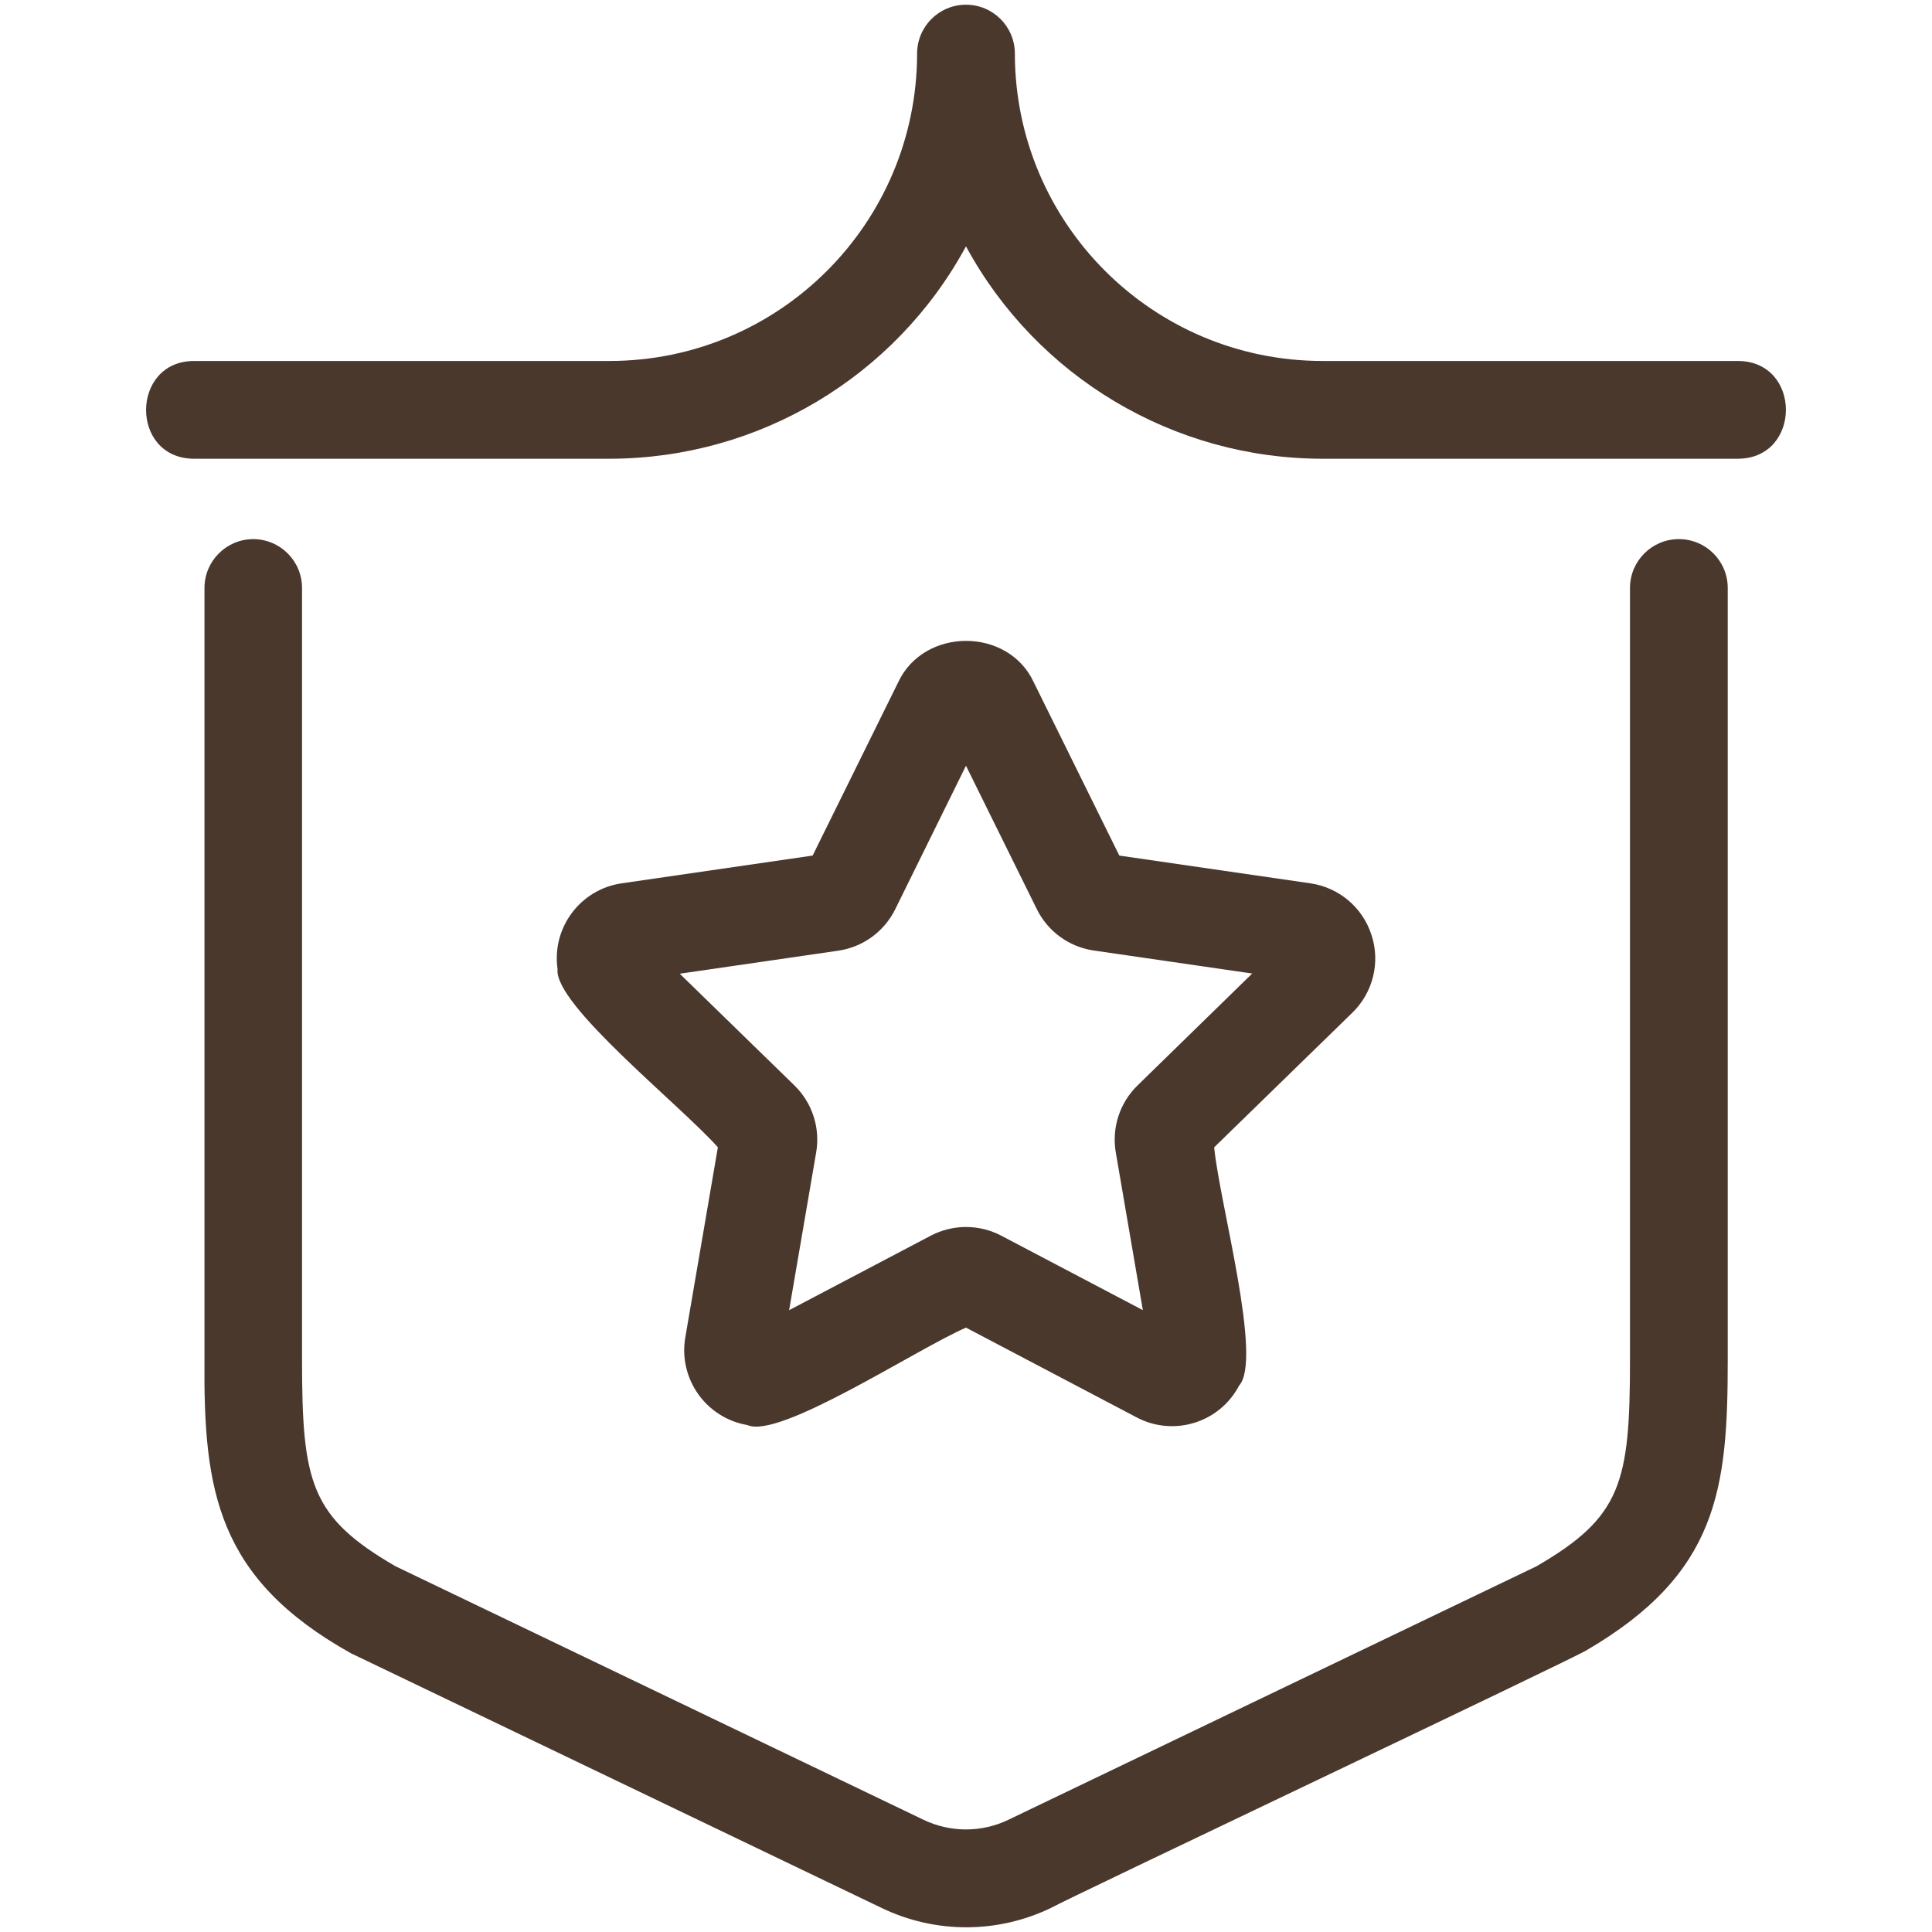 <svg viewBox="0 0 512 512" height="512px" width="512px" xmlns="http://www.w3.org/2000/svg"><path fill="#4a382d" d="M444.917,142.87c-7.151,0-12.953,5.802-12.953,12.953v204.581c0,32.609-2.294,41.641-24.784,54.678l-139.893,67.152 c-7.126,3.449-15.475,3.449-22.601,0l-139.893-67.168c-22.457-13.037-24.75-22.068-24.75-54.662V155.823 c0-7.134-5.768-12.919-12.902-12.953c-7.151,0-12.953,5.802-12.953,12.953v204.581c-0.278,34.592,3.314,57.908,38.825,77.734 l140.534,67.445c14.227,6.891,30.806,6.891,45.04,0c3.229-1.955,138.282-65.945,141.874-68.256 c34.87-20.365,37.408-42.678,37.408-76.924V155.823C457.869,148.655,452.068,142.87,444.917,142.87z"></path><path fill="#4a382d" d="M460.585,95.663H350.409c-44.972-0.067-81.41-36.506-81.461-81.461c0-7.151-5.802-12.953-12.953-12.953 c-7.151,0-12.953,5.785-12.953,12.953c-0.051,44.972-36.489,81.411-81.461,81.461H51.405c-16.832,0.034-17.009,25.838,0,25.906 h110.176c39.406-0.034,75.643-21.639,94.414-56.281c18.771,34.643,55.008,56.248,94.414,56.281h110.176 C477.493,121.501,477.543,95.739,460.585,95.663z"></path><path fill="#4a382d" d="M363.455,247.767c-2.336-7.286-8.635-12.59-16.199-13.678l-50.623-7.354l-22.642-45.858 c-6.771-14.749-29.22-14.682-35.992,0l-22.642,45.858l-50.606,7.354c-10.979,1.594-18.578,11.781-16.992,22.76 c-1.02,9.343,32.399,35.874,42.485,47.19l-8.635,50.412c-1.864,10.945,5.515,21.344,16.478,23.207 c8.449,3.836,44.609-20.037,57.908-25.822l45.268,23.807c9.824,5.16,21.968,1.375,27.112-8.449 c6.308-6.975-5.128-48.119-6.611-63.137l36.632-35.689C363.885,263.021,365.851,255.019,363.455,247.767z M301.482,287.629 c-4.748,4.613-6.907,11.258-5.785,17.785l7.168,41.785l-37.51-19.725c-5.852-3.078-12.852-3.078-18.704,0l-37.526,19.74 l7.167-41.801c1.122-6.512-1.037-13.156-5.768-17.77l-30.384-29.598l41.97-6.098c6.544-0.936,12.194-5.043,15.128-10.971 l18.755-38.049l18.771,37.999c2.918,5.928,8.585,10.035,15.112,10.971l41.97,6.098L301.482,287.629z"></path></svg>